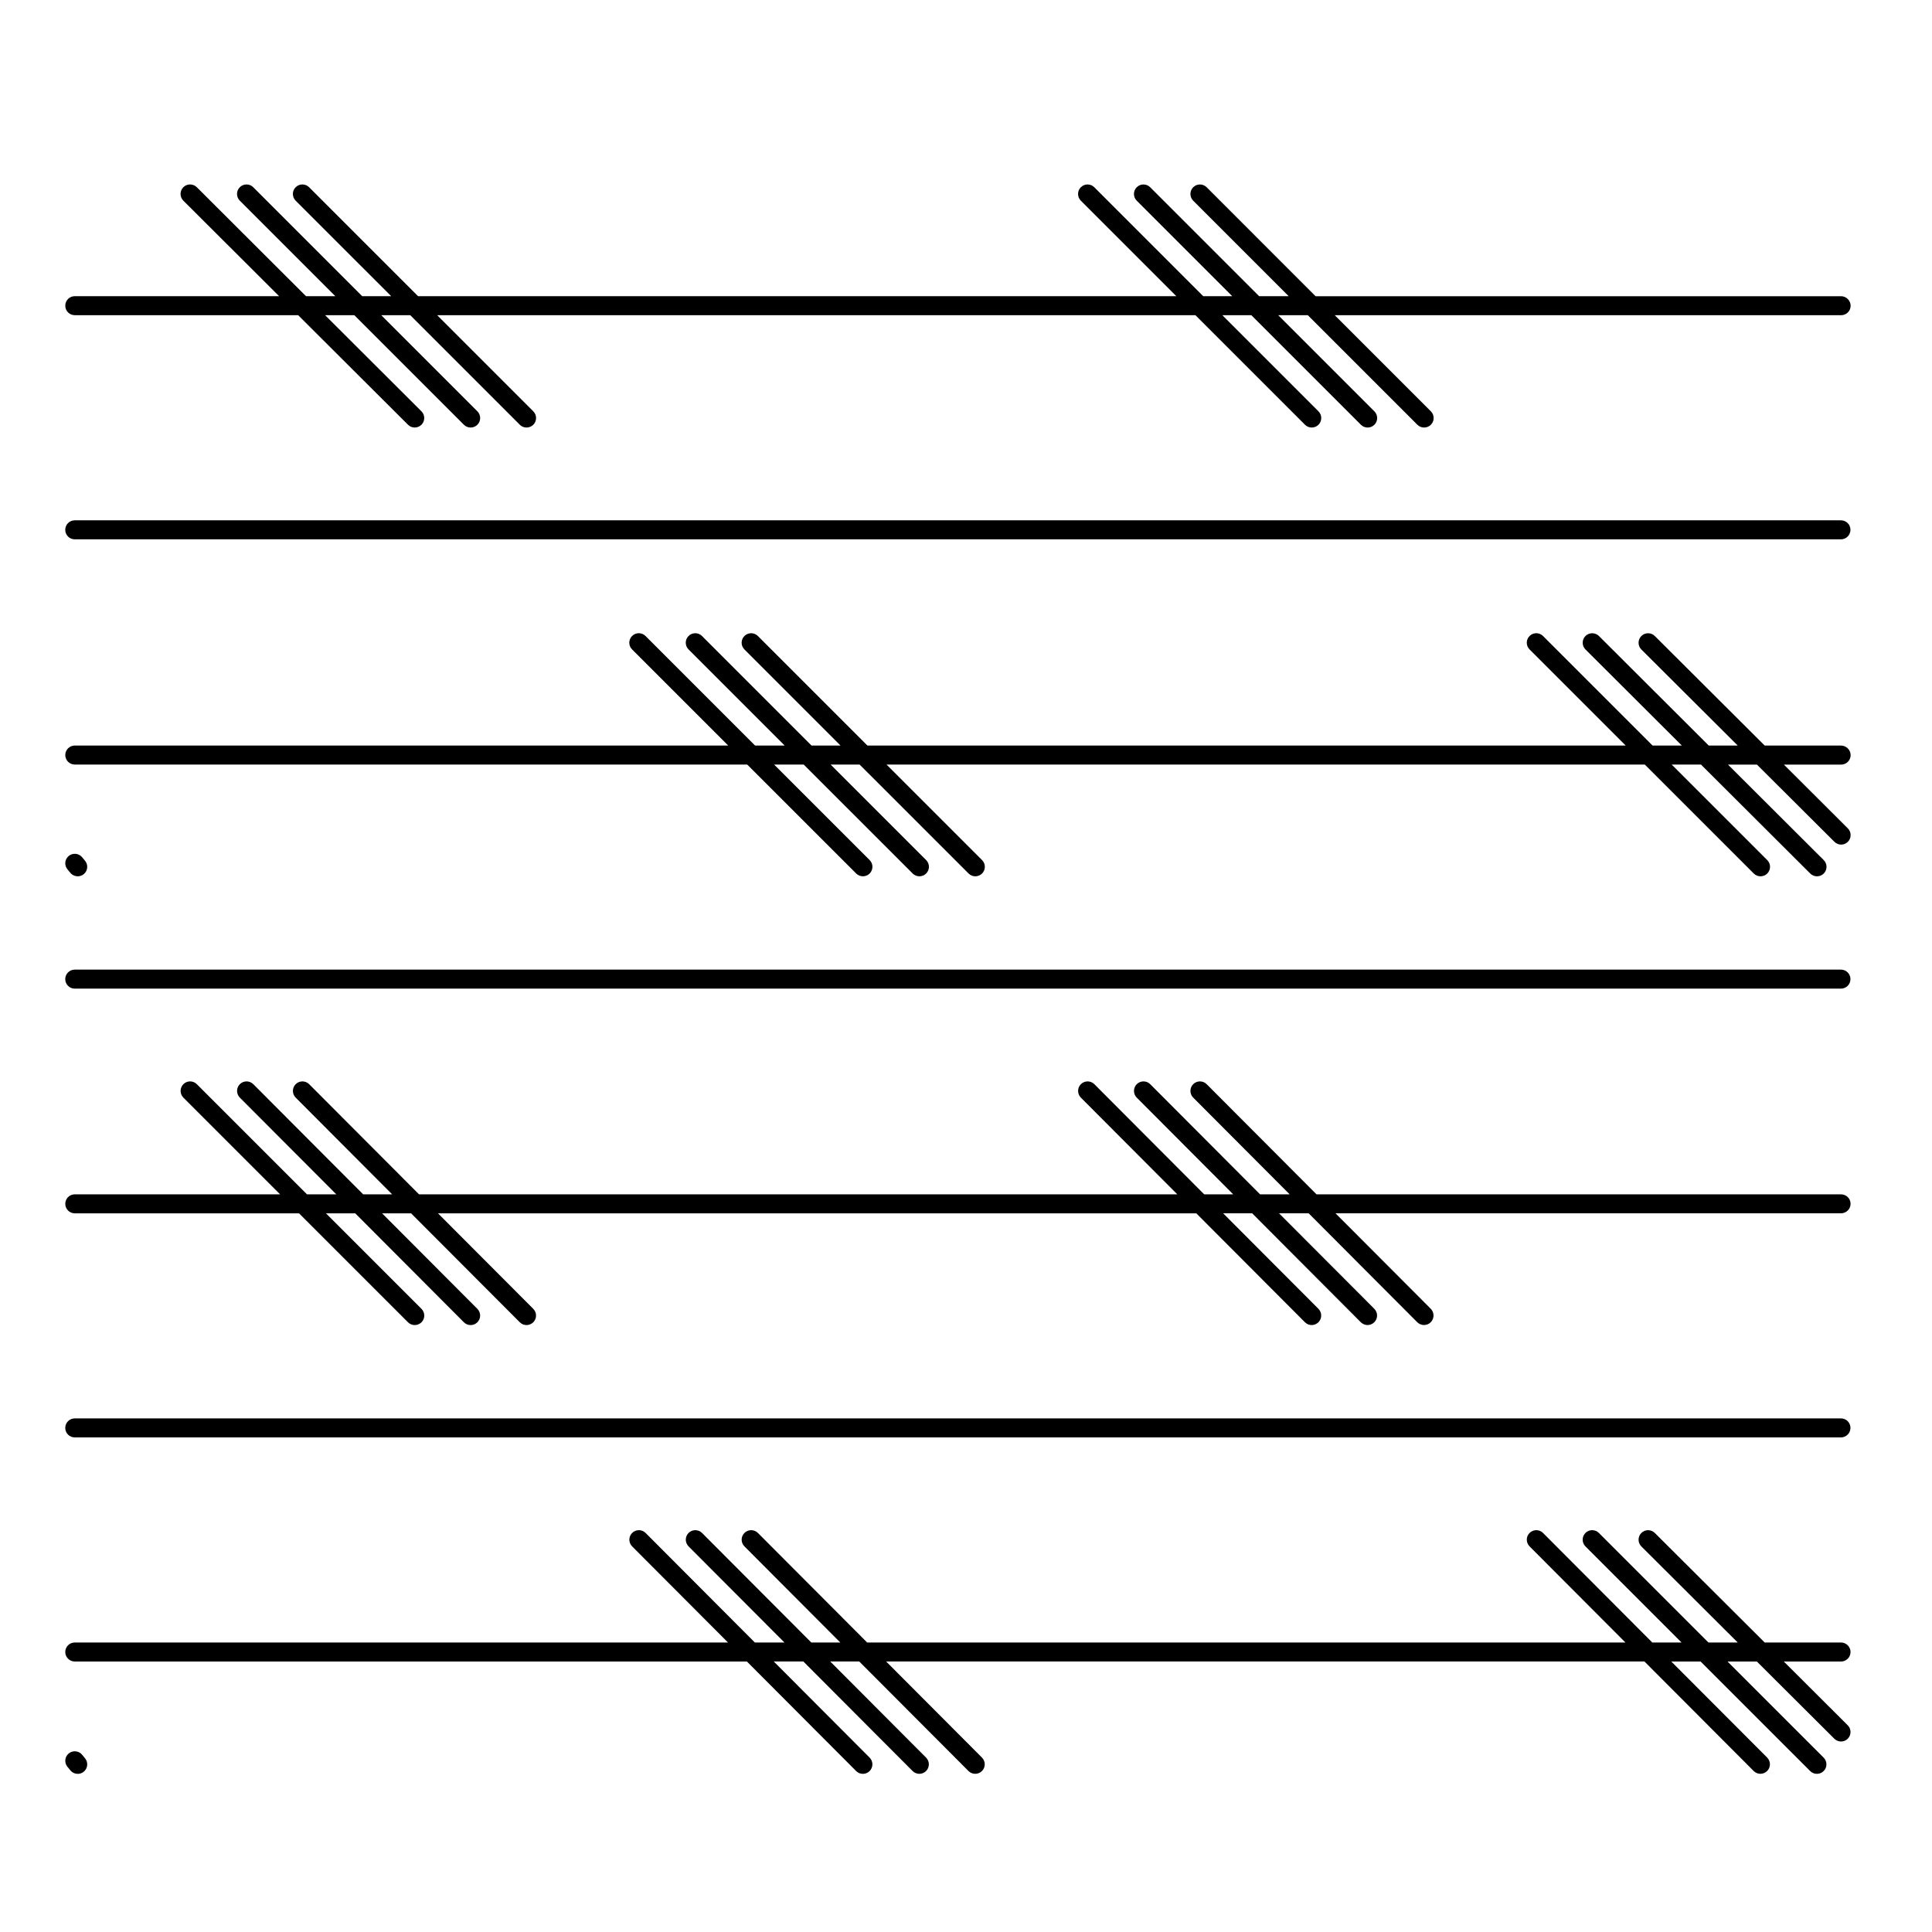 <?xml version="1.0" encoding="UTF-8"?>
<!-- Uploaded to: SVG Repo, www.svgrepo.com, Generator: SVG Repo Mixer Tools -->
<svg fill="#000000" width="800px" height="800px" version="1.1" viewBox="144 144 512 512" xmlns="http://www.w3.org/2000/svg">
 <g>
  <path d="m631.88 222.5h-139.24l-28.867-28.875c-0.984-0.984-2.578-0.984-3.562 0s-0.984 2.578 0 3.562l25.305 25.312h-7.832l-28.875-28.875c-0.984-0.984-2.578-0.984-3.562 0s-0.984 2.578 0 3.562l25.312 25.312h-7.688l-28.875-28.875c-0.984-0.984-2.578-0.984-3.562 0s-0.984 2.578 0 3.562l25.312 25.312h-200.95l-28.879-28.875c-0.984-0.984-2.578-0.984-3.562 0s-0.984 2.578 0 3.562l25.316 25.312h-7.684l-28.875-28.875c-0.984-0.984-2.578-0.984-3.562 0s-0.984 2.578 0 3.562l25.312 25.312h-7.766l-28.949-28.883c-0.988-0.973-2.582-0.973-3.562 0.004-0.984 0.988-0.984 2.586 0.004 3.57l25.375 25.305h-54.148c-1.391 0-2.519 1.129-2.519 2.519s1.129 2.519 2.519 2.519h59.199l29.113 29.039c0.492 0.488 1.133 0.734 1.777 0.734s1.289-0.246 1.785-0.734c0.984-0.988 0.984-2.586-0.004-3.566l-25.531-25.469h7.75l29.035 29.035c0.492 0.492 1.137 0.734 1.785 0.734 0.645 0 1.289-0.246 1.785-0.734 0.984-0.984 0.984-2.578 0-3.562l-25.473-25.473h7.684l29.035 29.035c0.492 0.492 1.137 0.734 1.785 0.734 0.645 0 1.289-0.246 1.785-0.734 0.984-0.984 0.984-2.578 0-3.562l-25.473-25.473h200.95l29.035 29.035c0.492 0.492 1.137 0.734 1.785 0.734 0.645 0 1.289-0.246 1.785-0.734 0.984-0.984 0.984-2.578 0-3.562l-25.473-25.473h7.684l29.035 29.035c0.492 0.492 1.137 0.734 1.785 0.734 0.645 0 1.289-0.246 1.785-0.734 0.984-0.984 0.984-2.578 0-3.562l-25.473-25.473h7.836l29.035 29.035c0.492 0.492 1.137 0.734 1.785 0.734 0.645 0 1.289-0.246 1.785-0.734 0.984-0.984 0.984-2.578 0-3.562l-25.473-25.473h134.2c1.391 0 2.519-1.129 2.519-2.519-0.023-1.391-1.172-2.519-2.566-2.519z"/>
  <path d="m631.88 281.89h-468.07c-1.391 0-2.519 1.129-2.519 2.519s1.129 2.519 2.519 2.519h468.06c1.391 0 2.519-1.129 2.519-2.519 0.004-1.391-1.121-2.519-2.516-2.519z"/>
  <path d="m631.88 341.58h-20.219l-29.125-29.035c-0.984-0.969-2.578-0.977-3.562 0.012-0.984 0.984-0.984 2.578 0 3.562l25.543 25.461h-7.684l-29.105-29.035c-0.984-0.969-2.578-0.973-3.562 0.004-0.984 0.988-0.984 2.586 0 3.566l25.531 25.461h-7.75l-29.035-29.031c-0.984-0.984-2.578-0.984-3.562 0-0.984 0.984-0.984 2.578 0 3.562l25.473 25.469-200.95 0.004-29.031-29.031c-0.984-0.984-2.578-0.984-3.562 0s-0.984 2.578 0 3.562l25.469 25.469h-7.684l-29.031-29.031c-0.984-0.984-2.578-0.984-3.562 0s-0.984 2.578 0 3.562l25.469 25.469h-7.84l-29.031-29.031c-0.984-0.984-2.578-0.984-3.562 0-0.984 0.984-0.984 2.578 0 3.562l25.469 25.469h-173.16c-1.391 0-2.519 1.129-2.519 2.519 0 1.391 1.129 2.519 2.519 2.519h178.2l28.879 28.875c0.492 0.492 1.137 0.734 1.785 0.734 0.645 0 1.289-0.246 1.785-0.734 0.984-0.984 0.984-2.578 0-3.562l-25.316-25.312h7.84l28.879 28.875c0.492 0.492 1.137 0.734 1.785 0.734 0.645 0 1.289-0.246 1.785-0.734 0.984-0.984 0.984-2.578 0-3.562l-25.316-25.312h7.684l28.879 28.875c0.492 0.492 1.137 0.734 1.785 0.734 0.645 0 1.289-0.246 1.785-0.734 0.984-0.984 0.984-2.578 0-3.562l-25.316-25.312h200.95l28.879 28.875c0.492 0.492 1.137 0.734 1.785 0.734 0.645 0 1.289-0.246 1.785-0.734 0.984-0.984 0.984-2.578 0-3.562l-25.316-25.312h7.758l28.957 28.879c0.492 0.488 1.137 0.734 1.785 0.734 0.648 0 1.289-0.246 1.785-0.734 0.984-0.988 0.984-2.586 0-3.566l-25.375-25.305h7.68l20.531 20.465c0.492 0.488 1.133 0.734 1.777 0.734s1.293-0.246 1.785-0.742c0.977-0.984 0.973-2.578-0.012-3.562l-16.941-16.895h15.168c1.391 0 2.519-1.129 2.519-2.519-0.02-1.391-1.168-2.527-2.562-2.527z"/>
  <path d="m631.88 400.96h-468.07c-1.391 0-2.519 1.129-2.519 2.519s1.129 2.519 2.519 2.519h468.06c1.391 0 2.519-1.129 2.519-2.519 0.004-1.391-1.121-2.519-2.516-2.519z"/>
  <path d="m631.88 460.51h-138.99l-29.113-29.191c-0.984-0.984-2.578-0.977-3.562-0.004-0.984 0.984-0.984 2.578 0 3.566l25.555 25.629h-7.84l-29.109-29.191c-0.984-0.984-2.578-0.977-3.562-0.004-0.988 0.984-0.988 2.578-0.012 3.566l25.562 25.629h-7.688l-29.109-29.191c-0.984-0.984-2.578-0.977-3.562-0.004-0.988 0.984-0.988 2.578-0.012 3.566l25.562 25.629h-200.96l-29.113-29.191c-0.984-0.984-2.578-0.977-3.562-0.004-0.988 0.984-0.988 2.578-0.004 3.566l25.562 25.629h-7.684l-29.113-29.191c-0.984-0.984-2.574-0.977-3.562-0.004-0.988 0.984-0.988 2.578-0.004 3.566l25.562 25.629h-7.773l-29.191-29.191c-0.984-0.984-2.578-0.984-3.562 0-0.984 0.984-0.984 2.578 0 3.562l25.629 25.629h-54.406c-1.391 0-2.519 1.129-2.519 2.519s1.129 2.519 2.519 2.519h59.434l28.875 28.875c0.492 0.492 1.137 0.734 1.785 0.734 0.645 0 1.289-0.246 1.785-0.734 0.984-0.984 0.984-2.578 0-3.562l-25.312-25.312h7.758l28.797 28.875c0.492 0.492 1.137 0.734 1.785 0.734 0.645 0 1.285-0.246 1.777-0.734 0.988-0.984 0.988-2.578 0.004-3.566l-25.246-25.312h7.688l28.805 28.875c0.492 0.492 1.137 0.734 1.785 0.734 0.645 0 1.285-0.246 1.777-0.734 0.988-0.984 0.988-2.578 0.004-3.566l-25.25-25.312h200.96l28.797 28.875c0.492 0.492 1.145 0.734 1.785 0.734s1.285-0.246 1.777-0.734c0.988-0.984 0.988-2.578 0.012-3.566l-25.25-25.312h7.688l28.797 28.875c0.492 0.492 1.145 0.734 1.785 0.734s1.285-0.246 1.777-0.734c0.988-0.984 0.988-2.578 0.012-3.566l-25.25-25.312h7.844l28.793 28.875c0.492 0.492 1.145 0.734 1.785 0.734s1.285-0.246 1.777-0.734c0.988-0.984 0.988-2.578 0.012-3.566l-25.25-25.312h133.98c1.391 0 2.519-1.129 2.519-2.519-0.008-1.398-1.137-2.5-2.531-2.5z"/>
  <path d="m631.88 519.89h-468.07c-1.391 0-2.519 1.129-2.519 2.519 0 1.391 1.129 2.519 2.519 2.519h468.06c1.391 0 2.519-1.129 2.519-2.519 0.004-1.391-1.121-2.519-2.516-2.519z"/>
  <path d="m631.88 579.28h-20.219l-29.125-29.035c-0.984-0.969-2.578-0.977-3.562 0.012-0.984 0.984-0.984 2.578 0 3.562l25.543 25.461h-7.766l-29.031-29.031c-0.984-0.984-2.578-0.984-3.562 0s-0.984 2.578 0 3.562l25.469 25.469h-7.754l-28.957-29.031c-0.984-0.984-2.578-0.984-3.562 0-0.984 0.977-0.984 2.574 0 3.562l25.398 25.469h-200.95l-28.953-29.031c-0.984-0.984-2.578-0.977-3.562-0.004-0.988 0.984-0.988 2.578-0.004 3.566l25.402 25.469h-7.688l-28.953-29.031c-0.984-0.984-2.578-0.977-3.562-0.004-0.988 0.984-0.988 2.578-0.004 3.566l25.402 25.469h-7.84l-28.953-29.031c-0.984-0.984-2.578-0.977-3.562-0.004-0.988 0.984-0.988 2.578-0.004 3.566l25.402 25.469h-173.11c-1.391 0-2.519 1.129-2.519 2.519s1.129 2.519 2.519 2.519h178.12l28.957 29.035c0.492 0.492 1.137 0.734 1.785 0.734 0.645 0 1.285-0.246 1.777-0.734 0.988-0.984 0.988-2.578 0.004-3.566l-25.402-25.473h7.84l28.957 29.035c0.492 0.492 1.137 0.734 1.785 0.734 0.645 0 1.285-0.246 1.777-0.734 0.988-0.984 0.988-2.578 0.004-3.566l-25.402-25.473h7.688l28.957 29.035c0.492 0.492 1.137 0.734 1.785 0.734 0.645 0 1.289-0.246 1.785-0.734 0.984-0.984 0.984-2.578 0-3.566l-25.402-25.473h200.96l28.957 29.035c0.492 0.492 1.145 0.734 1.785 0.734s1.285-0.246 1.777-0.734c0.988-0.977 0.988-2.574 0.012-3.562l-25.41-25.461h7.766l29.039 29.035c0.492 0.492 1.137 0.734 1.785 0.734 0.645 0 1.289-0.246 1.785-0.734 0.984-0.984 0.984-2.578 0-3.562l-25.477-25.473h7.777l20.531 20.465c0.492 0.488 1.133 0.734 1.777 0.734s1.293-0.246 1.785-0.742c0.977-0.984 0.973-2.578-0.012-3.562l-16.941-16.895h15.168c1.391 0 2.519-1.129 2.519-2.519-0.004-1.383-1.137-2.519-2.531-2.519z"/>
  <path d="m165.76 609.02c-0.875-1.066-2.469-1.215-3.547-0.336-1.066 0.891-1.223 2.473-0.332 3.547l0.777 0.941c0.5 0.605 1.219 0.918 1.945 0.918 0.562 0 1.133-0.188 1.602-0.574 1.066-0.891 1.223-2.473 0.332-3.547z"/>
  <path d="m164.6 376.23c0.57 0 1.145-0.191 1.613-0.586 1.066-0.898 1.211-2.481 0.316-3.547l-0.777-0.934c-0.891-1.066-2.481-1.203-3.551-0.316-1.066 0.898-1.211 2.481-0.316 3.547l0.777 0.934c0.504 0.598 1.219 0.902 1.938 0.902z"/>
 </g>
</svg>